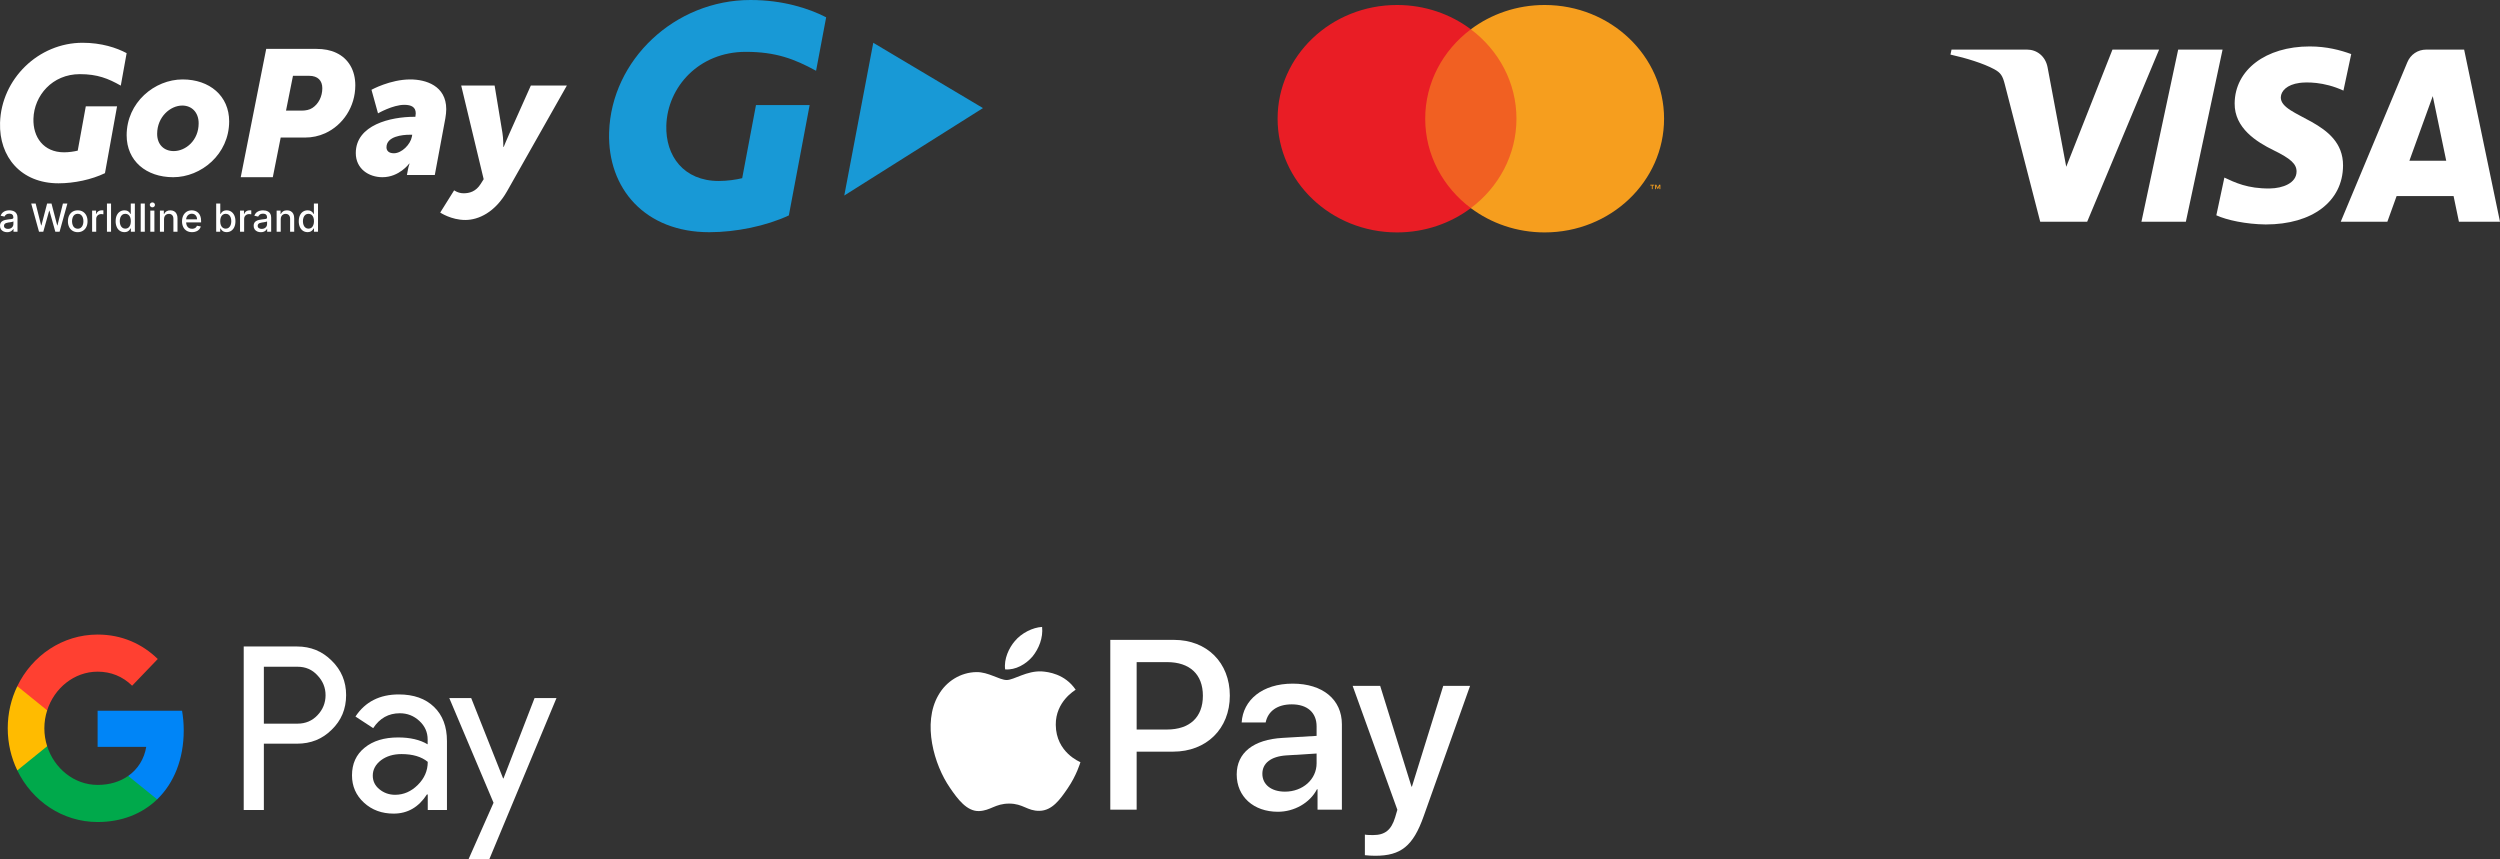 <svg xmlns="http://www.w3.org/2000/svg" width="323" height="111" viewBox="0 0 323 111" fill="none"><rect x="0" y="0" width="323" height="111" fill="#333333" stroke="none"/><g clip-path="url(#clip0_72_122)"><path d="M91.638 30C83.365 30 78.471 24.384 78.698 17.086C78.988 7.741 87.186 0 96.962 0C101.156 0 104.51 1.089 106.74 2.234L105.437 9.144C102.64 7.618 100.238 6.697 96.359 6.697C90.263 6.697 86.241 11.271 86.089 16.204C85.966 20.132 88.321 23.382 92.872 23.382C93.902 23.382 95.093 23.223 95.891 23.022L97.673 13.571L104.606 13.572L101.918 27.833C98.985 29.198 95.121 30 91.638 30ZM127 13.964L112.826 5.527L109.08 25.263L127 13.964Z" fill="#1899D6"></path><path d="M22.444 19.52C23.999 19.52 25.666 18.138 25.666 15.934C25.666 14.504 24.765 13.637 23.548 13.637C22.017 13.637 20.304 15.09 20.304 17.293C20.304 18.699 21.205 19.52 22.444 19.52ZM23.594 10.263C27.086 10.263 29.608 12.395 29.608 15.676C29.608 19.941 25.981 22.895 22.378 22.895C18.886 22.895 16.363 20.785 16.363 17.48C16.363 13.239 19.967 10.263 23.594 10.263ZM38.966 14.292C39.487 14.292 39.985 14.199 40.364 13.944C41.145 13.434 41.643 12.484 41.643 11.394C41.643 10.419 41.073 9.794 39.937 9.794H37.852L36.953 14.292H38.966ZM34.395 6.316H40.86C41.856 6.316 42.708 6.477 43.442 6.826C45.03 7.567 45.906 9.097 45.906 11.022C45.906 13.806 44.296 16.171 42.021 17.213C41.203 17.585 40.314 17.775 39.416 17.771H36.265L35.247 22.895H31.102L34.395 6.316ZM50.889 19.802C51.914 19.802 53.03 18.653 53.213 17.669L53.259 17.41H52.894C52.05 17.41 49.933 17.598 49.933 19.028C49.933 19.473 50.228 19.802 50.889 19.802ZM53.509 15.091H53.668C53.691 14.927 53.714 14.716 53.714 14.645C53.714 13.849 53.167 13.544 52.233 13.544C50.751 13.544 48.838 14.645 48.838 14.645L47.995 11.599C47.995 11.599 50.411 10.263 53.008 10.263C54.989 10.263 57.655 11.059 57.655 14.106C57.655 14.458 57.609 14.856 57.541 15.278L56.175 22.613H52.574L52.711 21.887C52.781 21.489 52.916 21.137 52.916 21.137H52.87C52.87 21.137 51.595 22.895 49.408 22.895C47.654 22.895 45.968 21.816 45.968 19.777C45.968 16.121 50.502 15.091 53.509 15.091ZM59.898 24.972C60.618 24.972 61.482 24.78 62.13 23.725L62.49 23.15L59.587 11.053H63.905L64.913 17.162C65.032 17.833 65.032 18.983 65.032 18.983H65.081C65.081 18.983 65.513 17.903 65.824 17.234L68.584 11.053H73.238L65.513 24.707C63.977 27.415 61.843 28.421 60.115 28.421C58.291 28.421 56.876 27.463 56.876 27.463L58.675 24.588C58.675 24.588 59.179 24.972 59.898 24.972ZM7.559 23.684C2.729 23.684 -0.128 20.285 0.005 15.867C0.173 10.211 4.96 5.526 10.669 5.526C13.117 5.526 15.06 6.173 16.361 6.867L15.606 11.063C13.974 10.138 12.581 9.58 10.316 9.58C6.756 9.58 4.409 12.348 4.32 15.333C4.248 17.712 5.623 19.679 8.28 19.679C8.882 19.679 9.578 19.581 10.043 19.46L11.084 13.741H15.123L13.562 22.372C11.849 23.199 9.593 23.684 7.559 23.684Z" fill="white"></path><path fill-rule="evenodd" clip-rule="evenodd" d="M0.917 30C0.744 30 0.59 29.967 0.452 29.902C0.318 29.842 0.203 29.745 0.121 29.623C0.037 29.486 -0.005 29.328 -8.48315e-05 29.168C-8.48315e-05 29.014 0.03 28.887 0.089 28.788C0.146 28.69 0.228 28.609 0.327 28.553C0.427 28.493 0.539 28.448 0.663 28.419C0.786 28.389 0.912 28.367 1.042 28.353C1.205 28.335 1.338 28.319 1.437 28.305C1.514 28.299 1.59 28.278 1.659 28.245C1.706 28.215 1.728 28.169 1.728 28.107V28.095C1.728 27.937 1.685 27.817 1.599 27.734C1.513 27.648 1.384 27.603 1.211 27.603C1.034 27.603 0.894 27.643 0.791 27.721C0.698 27.788 0.626 27.879 0.582 27.984L0.08 27.872C0.14 27.704 0.228 27.569 0.344 27.466C0.456 27.366 0.586 27.291 0.735 27.242C0.999 27.162 1.28 27.151 1.55 27.211C1.674 27.238 1.789 27.286 1.894 27.352C2.005 27.423 2.095 27.523 2.156 27.64C2.226 27.765 2.262 27.927 2.262 28.128V29.939H1.744V29.566H1.724C1.684 29.642 1.631 29.711 1.567 29.768C1.492 29.841 1.402 29.898 1.304 29.935C1.181 29.981 1.049 30.003 0.917 30ZM1.034 29.574C1.179 29.574 1.304 29.544 1.409 29.485C1.508 29.434 1.591 29.355 1.647 29.258C1.703 29.166 1.732 29.061 1.732 28.953V28.601C1.7 28.627 1.663 28.644 1.623 28.653C1.562 28.671 1.5 28.685 1.437 28.695C1.371 28.708 1.305 28.718 1.239 28.727L1.078 28.747C0.982 28.758 0.887 28.781 0.796 28.816C0.719 28.841 0.649 28.886 0.594 28.946C0.541 29.011 0.513 29.093 0.516 29.177C0.513 29.234 0.525 29.292 0.551 29.344C0.576 29.396 0.614 29.44 0.662 29.473C0.773 29.544 0.902 29.579 1.034 29.574Z" fill="white"></path><path d="M5.04 29.939L4.034 26.299H4.608L5.314 29.121H5.351L6.086 26.299H6.655L7.389 29.121H7.422L8.129 26.299H8.706L7.698 29.939H7.148L6.385 27.215H6.357L5.593 29.939H5.04Z" fill="white"></path><path fill-rule="evenodd" clip-rule="evenodd" d="M10.043 29.997C9.787 29.997 9.565 29.937 9.376 29.819C9.184 29.701 9.03 29.531 8.932 29.327C8.823 29.097 8.769 28.844 8.775 28.59C8.775 28.305 8.827 28.057 8.932 27.843C9.037 27.633 9.185 27.468 9.376 27.349C9.565 27.233 9.787 27.175 10.042 27.175C10.298 27.175 10.52 27.233 10.709 27.349C10.9 27.468 11.048 27.633 11.153 27.843C11.258 28.057 11.31 28.305 11.31 28.59C11.31 28.871 11.258 29.116 11.153 29.327C11.056 29.53 10.901 29.701 10.709 29.818C10.52 29.937 10.298 29.997 10.043 29.997ZM10.043 29.55C10.192 29.556 10.337 29.509 10.454 29.416C10.566 29.325 10.65 29.204 10.697 29.068C10.752 28.913 10.779 28.75 10.777 28.586C10.777 28.412 10.751 28.252 10.697 28.103C10.649 27.966 10.565 27.844 10.454 27.75C10.336 27.661 10.191 27.615 10.043 27.621C9.895 27.616 9.749 27.661 9.63 27.75C9.518 27.843 9.434 27.965 9.389 28.103C9.334 28.252 9.307 28.412 9.307 28.586C9.307 28.761 9.335 28.922 9.389 29.068C9.44 29.214 9.52 29.33 9.631 29.416C9.749 29.508 9.894 29.555 10.042 29.55H10.043Z" fill="white"></path><path d="M11.901 29.939V27.211H12.413V27.645H12.441C12.486 27.502 12.579 27.378 12.704 27.296C12.831 27.212 12.98 27.169 13.132 27.171H13.249C13.286 27.172 13.322 27.176 13.358 27.183V27.689C13.267 27.669 13.173 27.658 13.079 27.656C12.963 27.655 12.848 27.683 12.745 27.738C12.648 27.789 12.567 27.866 12.512 27.96C12.456 28.055 12.428 28.163 12.43 28.272V29.939H11.901ZM14.347 26.299V29.939H13.819V26.299H14.347Z" fill="white"></path><path fill-rule="evenodd" clip-rule="evenodd" d="M16.076 29.992C15.858 29.992 15.663 29.936 15.49 29.826C15.312 29.705 15.172 29.537 15.087 29.339C14.984 29.1 14.934 28.841 14.941 28.581C14.941 28.286 14.99 28.034 15.087 27.823C15.186 27.612 15.322 27.451 15.494 27.34C15.667 27.23 15.862 27.174 16.08 27.174C16.25 27.174 16.386 27.203 16.488 27.259C16.59 27.316 16.671 27.381 16.73 27.454C16.787 27.53 16.831 27.596 16.863 27.653H16.896V26.299H17.424V29.939H16.908V29.514H16.863C16.823 29.585 16.777 29.652 16.726 29.716C16.657 29.797 16.573 29.863 16.479 29.911C16.353 29.97 16.215 29.998 16.076 29.992ZM16.193 29.542C16.332 29.546 16.469 29.503 16.581 29.42C16.692 29.331 16.776 29.213 16.824 29.079C16.877 28.937 16.904 28.767 16.904 28.573C16.904 28.384 16.876 28.219 16.823 28.078C16.777 27.947 16.695 27.831 16.585 27.746C16.472 27.662 16.333 27.619 16.193 27.625C16.049 27.62 15.908 27.664 15.793 27.75C15.684 27.84 15.602 27.957 15.555 28.09C15.499 28.245 15.472 28.409 15.475 28.573C15.475 28.757 15.502 28.922 15.555 29.067C15.601 29.203 15.686 29.323 15.798 29.412C15.91 29.5 16.05 29.546 16.193 29.542Z" fill="white"></path><path d="M18.709 26.299V29.939H18.18V26.299H18.709ZM19.686 26.789C19.643 26.79 19.6 26.782 19.56 26.765C19.52 26.749 19.483 26.726 19.453 26.695C19.421 26.668 19.395 26.634 19.377 26.595C19.36 26.557 19.351 26.515 19.351 26.473C19.351 26.384 19.384 26.308 19.452 26.246C19.483 26.216 19.519 26.192 19.559 26.176C19.6 26.16 19.643 26.152 19.686 26.152C19.779 26.152 19.86 26.183 19.924 26.246C19.989 26.308 20.021 26.382 20.021 26.469C20.022 26.512 20.013 26.554 19.997 26.593C19.98 26.632 19.955 26.667 19.924 26.696C19.892 26.727 19.855 26.751 19.814 26.767C19.773 26.783 19.73 26.79 19.686 26.789ZM19.42 29.939V27.211H19.948V29.939H19.42ZM21.192 28.317V29.939H20.663V27.211H21.168V27.652H21.204C21.266 27.509 21.369 27.388 21.499 27.304C21.652 27.213 21.827 27.168 22.004 27.174C22.189 27.174 22.352 27.214 22.492 27.291C22.632 27.367 22.741 27.483 22.815 27.637C22.899 27.813 22.94 28.008 22.933 28.204V29.939H22.403V28.269C22.403 28.069 22.352 27.913 22.25 27.802C22.196 27.745 22.13 27.701 22.057 27.671C21.983 27.642 21.905 27.629 21.826 27.633C21.712 27.63 21.599 27.658 21.499 27.713C21.402 27.767 21.323 27.849 21.273 27.948C21.216 28.062 21.189 28.189 21.192 28.317ZM24.814 29.996C24.546 29.996 24.314 29.938 24.12 29.822C23.928 29.705 23.774 29.536 23.675 29.334C23.566 29.103 23.512 28.849 23.518 28.594C23.518 28.312 23.571 28.065 23.675 27.851C23.781 27.637 23.927 27.471 24.116 27.352C24.302 27.233 24.521 27.174 24.774 27.174C24.927 27.174 25.077 27.2 25.223 27.251C25.367 27.303 25.499 27.385 25.61 27.49C25.722 27.599 25.813 27.741 25.881 27.916C25.948 28.089 25.982 28.298 25.982 28.544V28.735H23.817V28.338H25.461C25.463 28.208 25.434 28.08 25.376 27.965C25.321 27.858 25.239 27.768 25.138 27.705C25.029 27.641 24.904 27.609 24.778 27.612C24.641 27.609 24.506 27.647 24.39 27.722C24.282 27.792 24.194 27.89 24.136 28.005C24.076 28.123 24.046 28.254 24.047 28.387V28.699C24.047 28.88 24.08 29.035 24.144 29.165C24.206 29.292 24.295 29.39 24.41 29.457C24.526 29.525 24.662 29.558 24.818 29.558C24.912 29.559 25.005 29.544 25.093 29.513C25.173 29.486 25.246 29.442 25.308 29.384C25.368 29.322 25.415 29.247 25.444 29.165L25.945 29.258C25.907 29.404 25.833 29.537 25.731 29.647C25.628 29.758 25.5 29.843 25.343 29.902C25.174 29.967 24.995 29.999 24.814 29.996Z" fill="white"></path><path fill-rule="evenodd" clip-rule="evenodd" d="M27.932 29.939V26.299H28.461V27.653H28.493C28.533 27.584 28.578 27.517 28.626 27.454C28.694 27.374 28.777 27.308 28.869 27.26C28.996 27.198 29.136 27.168 29.276 27.174C29.495 27.174 29.69 27.23 29.862 27.34C30.035 27.451 30.17 27.612 30.27 27.823C30.37 28.034 30.419 28.286 30.419 28.581C30.419 28.876 30.37 29.128 30.27 29.34C30.184 29.537 30.044 29.706 29.866 29.826C29.692 29.938 29.488 29.995 29.28 29.992C29.141 29.997 29.003 29.969 28.877 29.911C28.782 29.863 28.699 29.797 28.63 29.716C28.579 29.652 28.533 29.585 28.493 29.514H28.449V29.939H27.932ZM28.453 28.573C28.453 28.767 28.48 28.937 28.533 29.079C28.581 29.214 28.665 29.332 28.776 29.421C28.888 29.504 29.024 29.547 29.163 29.543C29.306 29.547 29.447 29.501 29.559 29.412C29.67 29.321 29.753 29.202 29.802 29.067C29.858 28.909 29.885 28.741 29.882 28.573C29.882 28.395 29.855 28.234 29.801 28.09C29.754 27.957 29.672 27.84 29.563 27.75C29.448 27.664 29.307 27.62 29.163 27.625C29.023 27.62 28.885 27.663 28.771 27.746C28.661 27.831 28.579 27.947 28.533 28.078C28.48 28.219 28.453 28.384 28.453 28.573Z" fill="white"></path><path d="M31.012 29.939V27.211H31.521V27.645H31.549C31.596 27.503 31.688 27.38 31.812 27.297C31.939 27.213 32.088 27.169 32.24 27.171H32.358C32.394 27.173 32.43 27.177 32.466 27.183V27.689C32.376 27.67 32.284 27.659 32.192 27.657C32.075 27.654 31.959 27.682 31.856 27.738C31.76 27.789 31.679 27.866 31.623 27.96C31.568 28.055 31.54 28.163 31.542 28.273V29.939H31.012Z" fill="white"></path><path fill-rule="evenodd" clip-rule="evenodd" d="M33.694 30C33.533 30.003 33.373 29.969 33.225 29.903C33.091 29.843 32.977 29.746 32.895 29.624C32.81 29.487 32.768 29.329 32.773 29.169C32.773 29.015 32.803 28.888 32.862 28.788C32.919 28.691 33.002 28.61 33.1 28.554C33.206 28.492 33.321 28.447 33.44 28.42C33.563 28.39 33.69 28.368 33.819 28.354C33.981 28.335 34.112 28.32 34.215 28.305C34.292 28.299 34.368 28.279 34.437 28.245C34.483 28.215 34.506 28.169 34.506 28.108V28.096C34.506 27.938 34.463 27.818 34.377 27.735C34.288 27.648 34.158 27.604 33.989 27.604C33.812 27.604 33.672 27.644 33.569 27.722C33.475 27.789 33.401 27.88 33.354 27.985L32.858 27.872C32.917 27.704 33.004 27.57 33.117 27.466C33.233 27.366 33.367 27.291 33.512 27.243C33.664 27.197 33.822 27.174 33.981 27.175C34.088 27.175 34.205 27.187 34.328 27.211C34.45 27.239 34.563 27.286 34.671 27.353C34.782 27.424 34.873 27.523 34.934 27.641C35.002 27.765 35.035 27.928 35.035 28.128V29.939H34.518V29.566H34.498C34.459 29.642 34.407 29.711 34.344 29.769C34.268 29.841 34.179 29.897 34.083 29.936C33.958 29.982 33.827 30.004 33.694 30ZM33.807 29.575C33.939 29.579 34.07 29.548 34.187 29.486C34.285 29.433 34.368 29.355 34.425 29.259C34.478 29.166 34.506 29.061 34.506 28.954V28.602C34.474 28.627 34.436 28.645 34.396 28.654C34.27 28.686 34.142 28.711 34.014 28.727L33.852 28.748C33.749 28.761 33.656 28.785 33.569 28.816C33.492 28.842 33.423 28.887 33.367 28.947C33.317 29.013 33.291 29.094 33.294 29.177C33.291 29.235 33.303 29.293 33.329 29.345C33.354 29.396 33.393 29.441 33.44 29.474C33.549 29.544 33.677 29.58 33.807 29.575Z" fill="white"></path><path d="M36.27 28.317V29.939H35.741V27.211H36.25V27.653H36.283C36.345 27.51 36.447 27.388 36.578 27.304C36.731 27.213 36.908 27.168 37.086 27.174C37.273 27.174 37.433 27.214 37.572 27.292C37.712 27.368 37.82 27.483 37.898 27.637C37.973 27.788 38.01 27.977 38.01 28.204V29.939H37.482V28.27C37.482 28.069 37.431 27.913 37.329 27.803C37.275 27.745 37.209 27.7 37.135 27.671C37.062 27.642 36.983 27.629 36.905 27.633C36.792 27.627 36.681 27.654 36.583 27.71C36.485 27.766 36.405 27.849 36.352 27.949C36.295 28.063 36.267 28.19 36.27 28.317Z" fill="white"></path><path fill-rule="evenodd" clip-rule="evenodd" d="M39.74 29.992C39.518 29.992 39.322 29.936 39.15 29.826C38.973 29.704 38.834 29.535 38.746 29.339C38.643 29.1 38.594 28.841 38.6 28.581C38.6 28.286 38.65 28.034 38.75 27.823C38.847 27.612 38.981 27.451 39.153 27.34C39.326 27.23 39.522 27.174 39.743 27.174C39.911 27.174 40.046 27.203 40.151 27.259C40.254 27.316 40.333 27.381 40.39 27.454C40.449 27.53 40.492 27.596 40.522 27.653H40.555V26.299H41.087V29.939H40.567V29.514H40.522C40.484 29.586 40.438 29.654 40.385 29.716C40.317 29.796 40.235 29.862 40.142 29.911C40.016 29.969 39.878 29.997 39.74 29.992ZM39.856 29.542C40.007 29.542 40.137 29.501 40.244 29.42C40.354 29.331 40.437 29.213 40.482 29.079C40.538 28.937 40.567 28.767 40.567 28.573C40.567 28.384 40.539 28.219 40.483 28.078C40.437 27.947 40.354 27.831 40.244 27.746C40.132 27.663 39.996 27.62 39.856 27.625C39.713 27.619 39.572 27.663 39.457 27.75C39.348 27.84 39.266 27.957 39.219 28.09C39.163 28.245 39.135 28.409 39.137 28.573C39.137 28.757 39.164 28.922 39.219 29.067C39.265 29.203 39.349 29.323 39.461 29.412C39.574 29.501 39.714 29.547 39.856 29.542Z" fill="white"></path></g><path d="M196.783 3.786H183.281V26.887H196.783V3.786Z" fill="#F16022"></path><path d="M184.138 15.336C184.138 10.65 186.443 6.476 190.032 3.786C187.407 1.818 184.095 0.645 180.496 0.645C171.974 0.645 165.066 7.222 165.066 15.336C165.066 23.45 171.974 30.028 180.496 30.028C184.095 30.028 187.407 28.854 190.032 26.887C186.443 24.196 184.138 20.023 184.138 15.336Z" fill="#E91D25"></path><path d="M214.998 15.336C214.998 23.45 208.09 30.028 199.568 30.028C195.968 30.028 192.657 28.854 190.032 26.887C193.621 24.196 195.926 20.023 195.926 15.336C195.926 10.65 193.621 6.476 190.032 3.786C192.657 1.818 195.968 0.645 199.568 0.645C208.09 0.645 214.998 7.222 214.998 15.336ZM213.525 24.44V23.967H213.726V23.871H213.216V23.967H213.416V24.44H213.525ZM214.516 24.44V23.87H214.359L214.179 24.262L214 23.87H213.843V24.44H213.954V24.01L214.122 24.381H214.237L214.405 24.009V24.44H214.516Z" fill="#F69E1E"></path><path d="M278.958 6.408L269.661 28.651H263.597L259.022 10.9C258.745 9.806 258.505 9.405 257.658 8.945C256.278 8.196 254.001 7.491 252 7.053L252.137 6.408H261.899C263.142 6.408 264.262 7.239 264.543 8.678L266.958 21.549L272.93 6.408H278.958ZM302.721 21.389C302.747 15.518 294.626 15.195 294.681 12.572C294.7 11.775 295.458 10.926 297.115 10.71C297.936 10.603 300.202 10.521 302.772 11.705L303.778 6.987C302.399 6.482 300.624 6 298.413 6C292.744 6 288.75 9.023 288.717 13.355C288.68 16.556 291.564 18.344 293.738 19.408C295.976 20.499 296.726 21.2 296.715 22.172C296.7 23.663 294.933 24.323 293.28 24.349C290.395 24.393 288.724 23.566 287.389 22.943L286.35 27.817C287.689 28.433 290.166 28.97 292.729 29C298.76 29 302.702 26.014 302.721 21.389ZM317.693 28.651H323L318.367 6.408H313.47C312.368 6.408 311.44 7.05 311.03 8.04L302.421 28.651H308.445L309.643 25.328H317.002L317.693 28.651ZM311.292 20.77L314.314 12.417L316.052 20.77H311.292ZM287.156 6.408L282.412 28.651H276.672L281.421 6.408H287.156Z" fill="white"></path><path d="M133.408 84.813C134.229 83.786 134.785 82.408 134.639 81C133.437 81.06 131.972 81.793 131.123 82.82C130.361 83.699 129.687 85.135 129.862 86.484C131.211 86.601 132.558 85.81 133.408 84.813Z" fill="white"></path><path d="M134.623 86.748C132.665 86.631 131 87.859 130.065 87.859C129.129 87.859 127.697 86.807 126.148 86.835C124.132 86.865 122.262 88.005 121.239 89.817C119.135 93.444 120.684 98.824 122.73 101.777C123.723 103.238 124.921 104.847 126.499 104.79C127.99 104.731 128.574 103.824 130.386 103.824C132.197 103.824 132.724 104.79 134.302 104.76C135.938 104.731 136.961 103.298 137.955 101.836C139.095 100.17 139.562 98.561 139.591 98.473C139.562 98.444 136.435 97.244 136.406 93.648C136.377 90.637 138.861 89.204 138.978 89.115C137.575 87.041 135.383 86.807 134.623 86.748Z" fill="white"></path><path d="M151.674 82.672C155.93 82.672 158.894 85.606 158.894 89.877C158.894 94.164 155.869 97.113 151.567 97.113H146.855V104.607H143.45V82.672H151.674ZM146.855 94.255H150.761C153.726 94.255 155.413 92.659 155.413 89.892C155.413 87.126 153.726 85.545 150.777 85.545H146.855V94.255Z" fill="white"></path><path d="M159.783 100.061C159.783 97.264 161.927 95.546 165.727 95.334L170.105 95.075V93.844C170.105 92.066 168.904 91.002 166.898 91.002C164.997 91.002 163.811 91.914 163.523 93.343H160.422C160.604 90.454 163.067 88.326 167.019 88.326C170.895 88.326 173.373 90.378 173.373 93.586V104.606H170.226V101.977H170.15C169.223 103.755 167.201 104.88 165.104 104.88C161.972 104.88 159.783 102.934 159.783 100.061ZM170.105 98.617V97.356L166.167 97.599C164.207 97.736 163.097 98.602 163.097 99.97C163.097 101.369 164.252 102.281 166.016 102.281C168.311 102.281 170.105 100.7 170.105 98.617Z" fill="white"></path><path d="M176.343 110.49V107.829C176.586 107.89 177.133 107.89 177.407 107.89C178.927 107.89 179.748 107.252 180.249 105.61C180.249 105.58 180.539 104.637 180.539 104.622L174.762 88.615H178.319L182.363 101.627H182.423L186.467 88.615H189.933L183.943 105.443C182.576 109.319 180.995 110.565 177.681 110.565C177.407 110.565 176.586 110.535 176.343 110.49Z" fill="white"></path><path d="M34.091 96.097V104.652H31.488V83.527H38.388C40.137 83.527 41.628 84.135 42.848 85.351C44.096 86.567 44.719 88.052 44.719 89.805C44.719 91.601 44.096 93.086 42.848 94.287C41.642 95.489 40.151 96.083 38.388 96.083H34.091V96.097ZM34.091 86.129V93.496H38.443C39.473 93.496 40.341 93.128 41.018 92.407C41.71 91.686 42.062 90.809 42.062 89.819C42.062 88.844 41.71 87.981 41.018 87.26C40.34 86.511 39.486 86.143 38.443 86.143H34.091V86.129Z" fill="white"></path><path d="M51.524 89.721C53.449 89.721 54.968 90.258 56.079 91.333C57.191 92.407 57.747 93.878 57.747 95.744V104.652H55.266V102.644H55.157C54.086 104.299 52.65 105.119 50.86 105.119C49.328 105.119 48.054 104.652 47.024 103.705C45.993 102.757 45.478 101.584 45.478 100.17C45.478 98.671 46.02 97.483 47.105 96.607C48.19 95.716 49.64 95.278 51.443 95.278C52.989 95.278 54.263 95.575 55.252 96.168V95.546C55.252 94.599 54.9 93.807 54.181 93.143C53.463 92.478 52.623 92.153 51.66 92.153C50.209 92.153 49.057 92.789 48.217 94.076L45.925 92.577C47.186 90.668 49.057 89.721 51.524 89.721ZM48.163 100.212C48.163 100.919 48.447 101.513 49.03 101.98C49.599 102.446 50.277 102.687 51.05 102.687C52.148 102.687 53.124 102.262 53.978 101.414C54.832 100.566 55.266 99.576 55.266 98.431C54.453 97.766 53.328 97.427 51.877 97.427C50.819 97.427 49.938 97.695 49.233 98.218C48.515 98.77 48.163 99.435 48.163 100.212Z" fill="white"></path><path d="M71.9 90.186L63.224 111H60.539L63.766 103.718L58.045 90.186H60.878L64.999 100.565H65.054L69.066 90.186H71.9Z" fill="white"></path><path d="M23.521 91.825H12.611V96.491L18.894 96.493C18.64 98.045 17.819 99.369 16.563 100.251V100.252C16.563 100.252 16.564 100.251 16.564 100.251L16.451 103.04L20.304 103.277C20.304 103.277 20.303 103.278 20.303 103.278C22.487 101.17 23.738 98.054 23.738 94.372C23.738 93.487 23.662 92.64 23.521 91.825Z" fill="#0085F7"></path><path d="M16.564 100.251C16.564 100.251 16.563 100.251 16.562 100.252C15.522 100.983 14.181 101.411 12.614 101.411C9.584 101.411 7.014 99.282 6.093 96.412H6.093C6.093 96.412 6.093 96.413 6.093 96.413L2.876 95.882L2.236 99.535C4.147 103.49 8.076 106.205 12.614 106.205C15.75 106.205 18.385 105.129 20.303 103.278C20.303 103.277 20.304 103.277 20.304 103.276L16.564 100.251Z" fill="#00A94B"></path><path d="M5.73 94.096C5.73 93.29 5.859 92.511 6.093 91.778L5.089 88.656H2.235C1.445 90.292 1 92.139 1 94.096C1 96.053 1.446 97.899 2.235 99.535L2.235 99.535L6.093 96.413C6.093 96.413 6.093 96.412 6.093 96.412C5.858 95.68 5.73 94.901 5.73 94.096Z" fill="#FFBB00"></path><path d="M12.614 81.985C8.076 81.985 4.146 84.7 2.235 88.656L6.093 91.778C7.013 88.908 9.584 86.779 12.613 86.779C14.326 86.779 15.859 87.394 17.069 88.596L20.384 85.141C18.371 83.186 15.746 81.985 12.614 81.985Z" fill="#FF4031"></path><defs><clipPath id="clip0_72_122"><rect width="127" height="30" fill="white"></rect></clipPath></defs></svg>